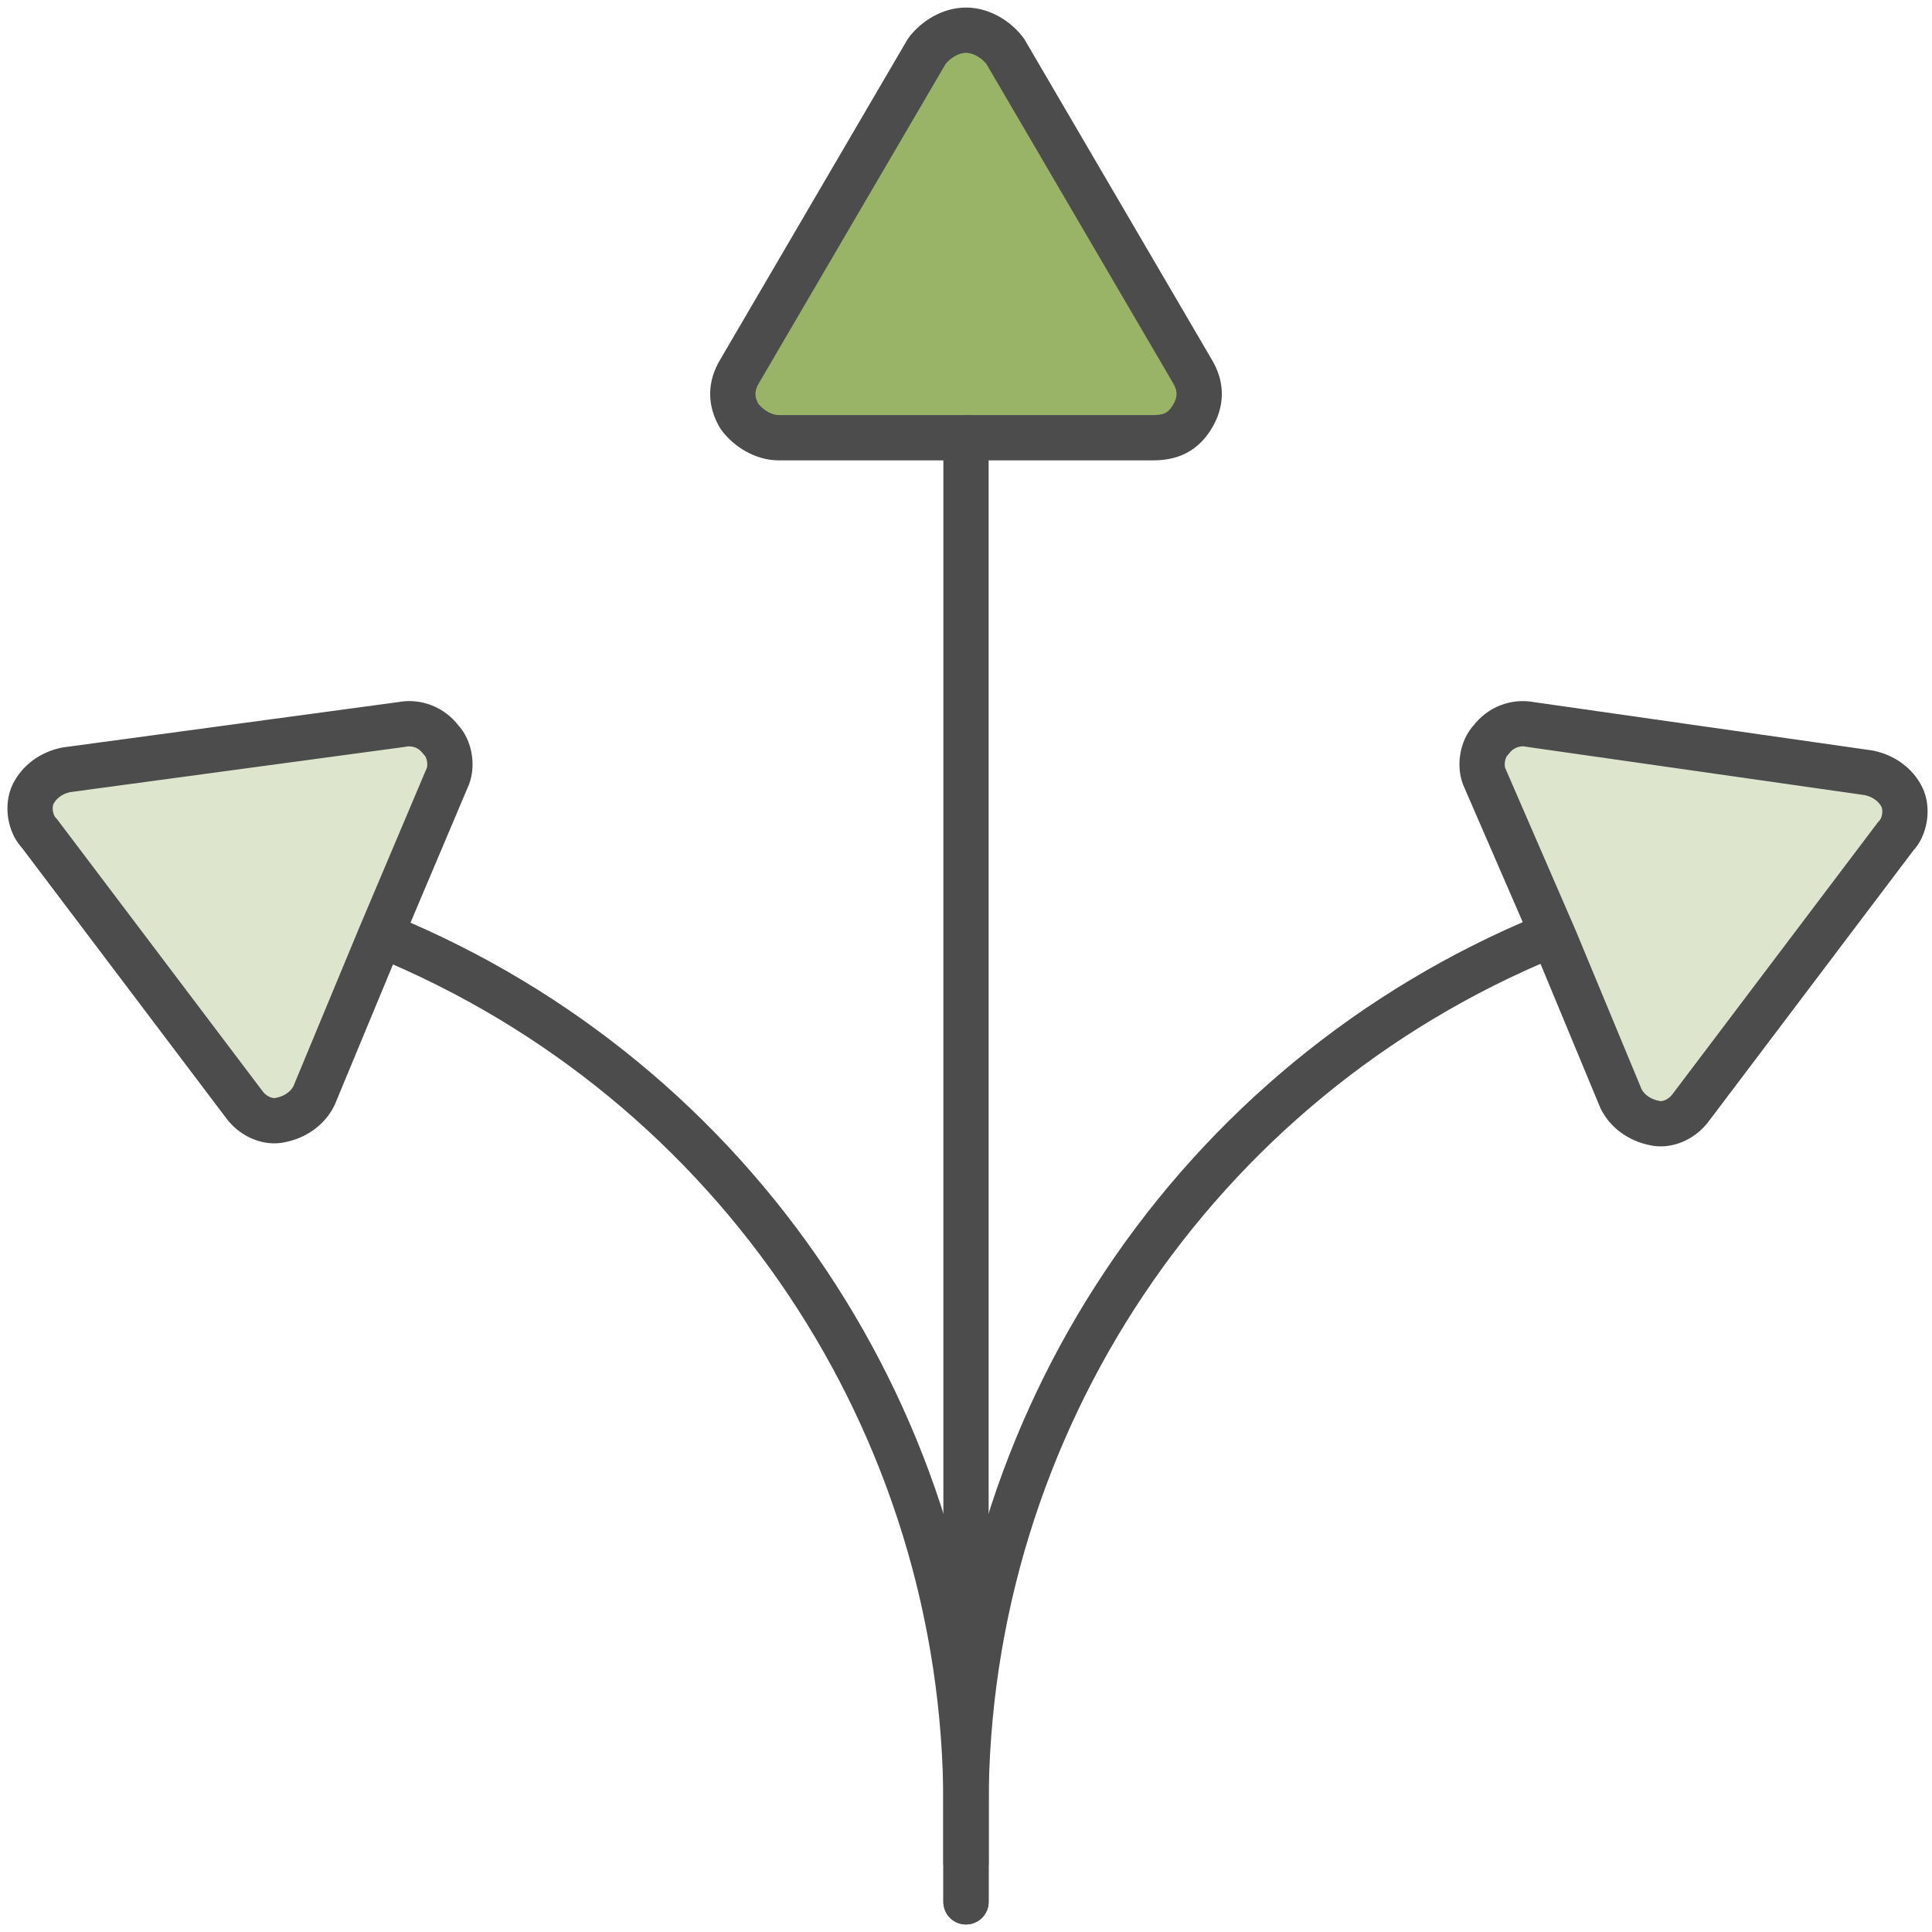 <svg version="1.1" id="Layer_1" xmlns="http://www.w3.org/2000/svg" xmlns:xlink="http://www.w3.org/1999/xlink" x="0px" y="0px"
	 viewBox="0 0 64 64" style="enable-background:new 0 0 64 64;" xml:space="preserve">
<g id="Business-Products__x2F__Strategy__x2F__strategy-split">
	<g id="Group_74">
		<g id="strategy-split">
			<path id="Shape_498" fill="#99B466" stroke="#4C4C4C" stroke-width="1.5" stroke-linecap="round" stroke-linejoin="round" stroke-miterlimit="10" d="M25.8,14.5c-0.5,0-1-0.3-1.3-0.7c-0.3-0.5-0.3-1,0-1.5l6.2-10.6C31,1.3,31.5,1,32,1
				c0.5,0,1,0.3,1.3,0.7l6.2,10.6c0.3,0.5,0.3,1,0,1.5c-0.3,0.5-0.7,0.7-1.3,0.7H25.8z"/>
			<path id="Shape_499" fill="#DDE6CC" stroke="#4C4C4C" stroke-width="1.5" stroke-linecap="round" stroke-linejoin="round" stroke-miterlimit="10" d="M14.8,25.8c0.2-0.4,0.1-1-0.2-1.3c-0.3-0.4-0.8-0.6-1.3-0.5L2.2,25.5
				c-0.5,0.1-0.9,0.4-1.1,0.8c-0.2,0.4-0.1,1,0.2,1.3l6.8,9c0.3,0.4,0.8,0.6,1.2,0.5c0.5-0.1,0.9-0.4,1.1-0.8l2.2-5.3L14.8,25.8z"/>
			<path id="Shape_500" fill="none" stroke="#4C4C4C" stroke-width="1.5" stroke-linecap="round" stroke-linejoin="round" stroke-miterlimit="10" d="M12.7,31C24.4,35.8,32,47.2,32,59.8V63"/>
			<path id="Shape_501" fill="#DDE6CC" stroke="#4C4C4C" stroke-width="1.5" stroke-linecap="round" stroke-linejoin="round" stroke-miterlimit="10" d="M49.2,25.8c-0.2-0.4-0.1-1,0.2-1.3c0.3-0.4,0.8-0.6,1.3-0.5l11.2,1.6
				c0.5,0.1,0.9,0.4,1.1,0.8c0.2,0.4,0.1,1-0.2,1.3l-6.8,9c-0.3,0.4-0.8,0.6-1.2,0.5c-0.5-0.1-0.9-0.4-1.1-0.8l-2.2-5.3L49.2,25.8z"
				/>
			<path id="Shape_502" fill="none" stroke="#4C4C4C" stroke-width="1.5" stroke-linecap="round" stroke-linejoin="round" stroke-miterlimit="10" d="M51.3,31C39.6,35.8,32,47.2,32,59.8V63"/>
			<path id="Shape_503" fill="#99B466" stroke="#4C4C4C" stroke-width="1.5" stroke-linecap="round" stroke-linejoin="round" stroke-miterlimit="10" d="M32,14.5v47.2"/>
		</g>
	</g>
</g>
</svg>
